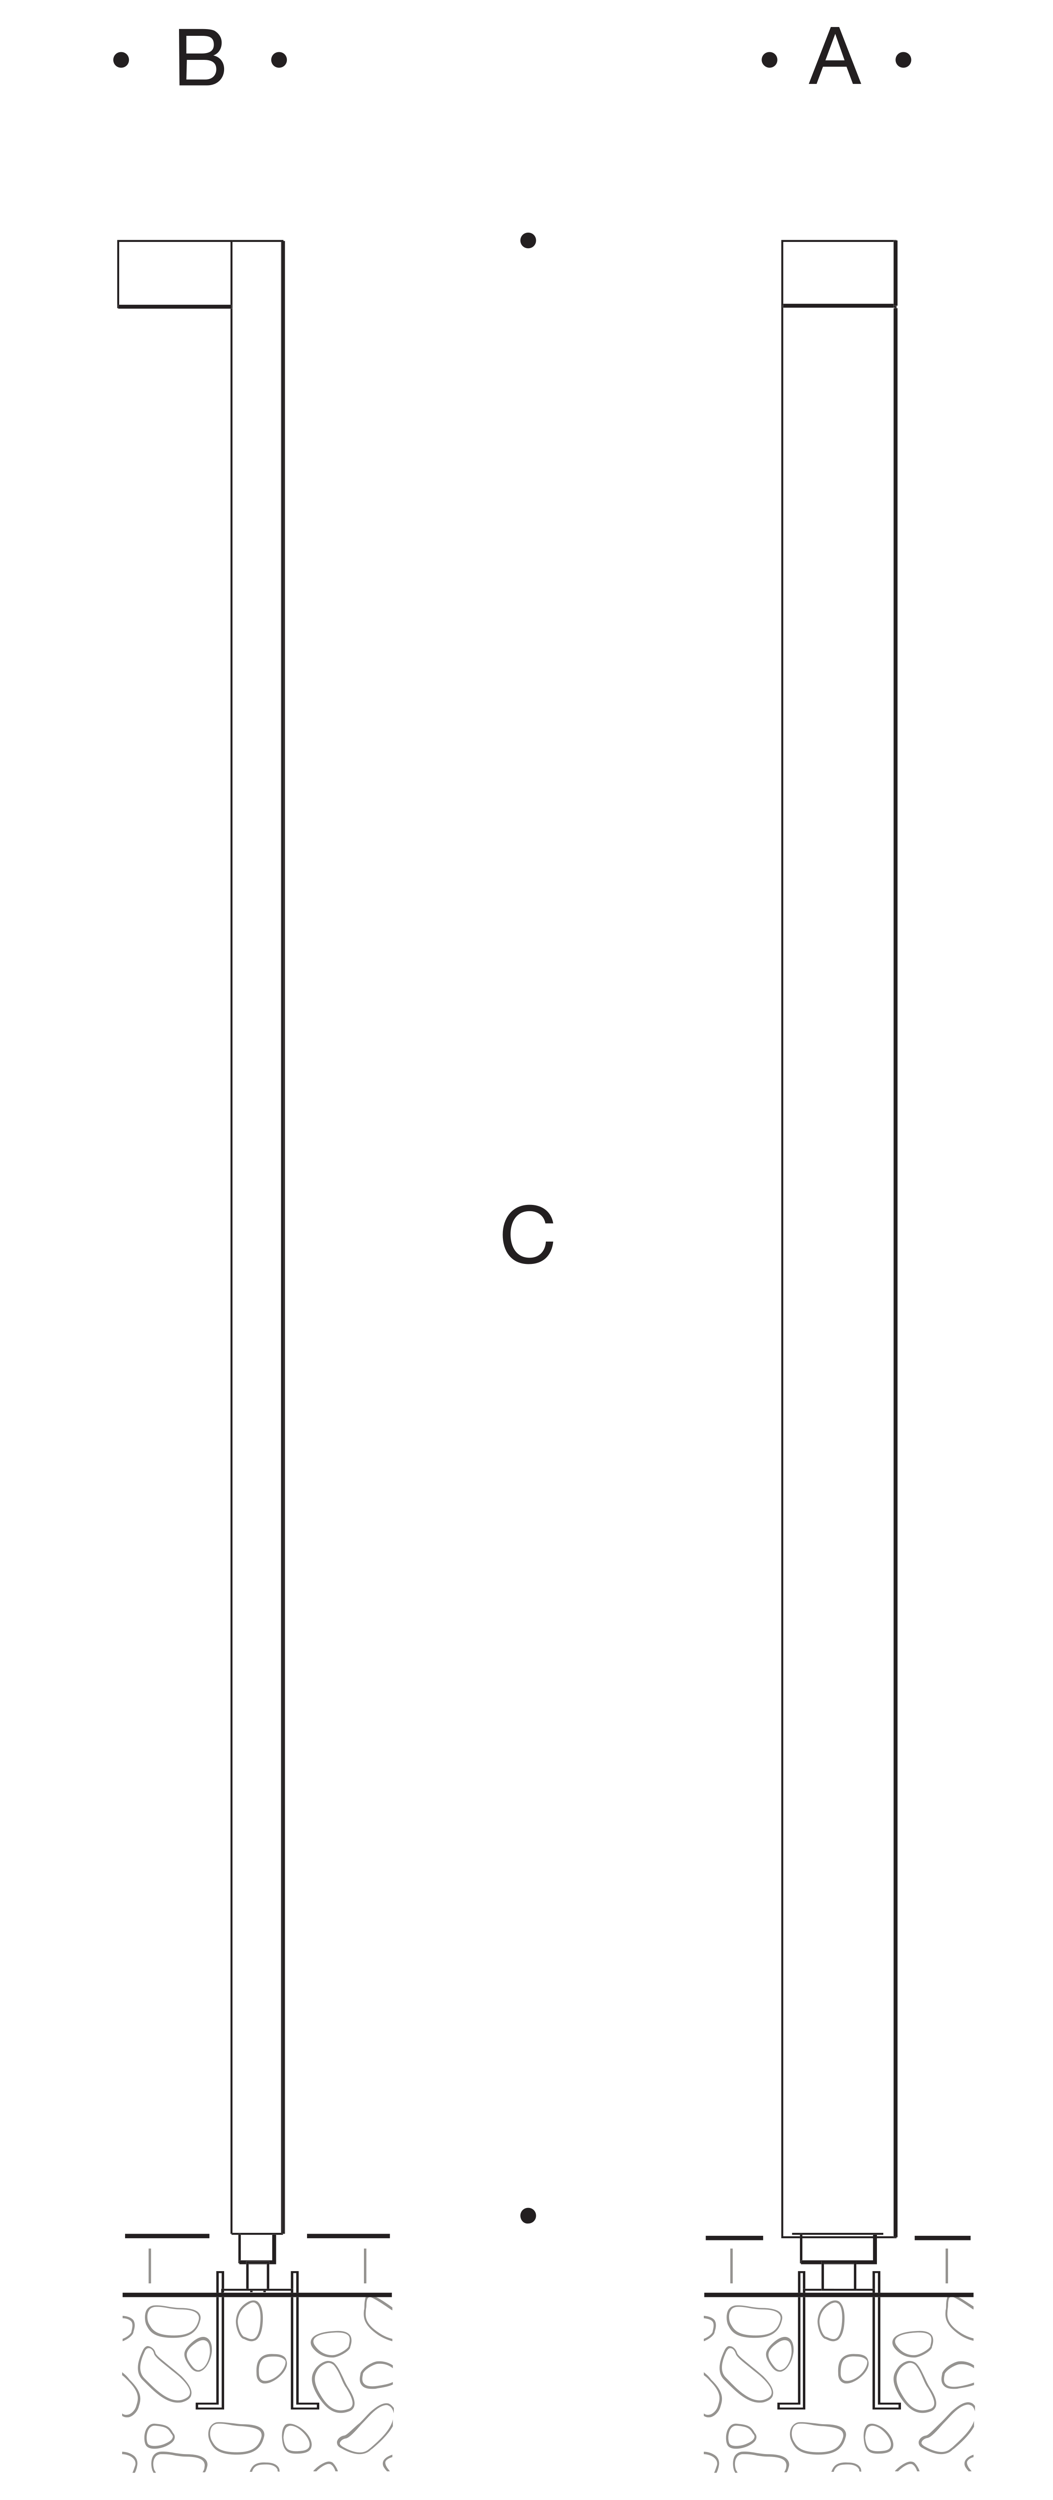 <?xml version="1.0" encoding="utf-8"?>
<!-- Generator: Adobe Illustrator 26.3.1, SVG Export Plug-In . SVG Version: 6.00 Build 0)  -->
<svg version="1.1" id="Layer_1" xmlns="http://www.w3.org/2000/svg" xmlns:xlink="http://www.w3.org/1999/xlink" x="0px" y="0px"
	 viewBox="0 0 214.7 509.4" style="enable-background:new 0 0 214.7 509.4;" xml:space="preserve">
<style type="text/css">
	.st0{fill:none;}
	.st1{fill:#231F20;}
	.st2{fill:#959390;}
</style>
<g>
	<g id="Hintergrund">
	</g>
	<g>
		<polygon class="st0" points="174.6,466.8 167.5,466.8 164.2,466.8 164.2,467.2 177.9,467.2 177.9,466.8 		"/>
		<polygon class="st0" points="163.7,463.2 163.2,463.2 163.2,467.2 163.7,467.2 163.7,466.4 		"/>
		<polygon class="st0" points="178.4,463.2 178.4,466.4 178.4,467.2 179,467.2 179,463.2 		"/>
		<rect x="163.6" y="456.1" class="st0" width="14.5" height="4.5"/>
		<polygon class="st0" points="159,490 159,490.6 163.7,490.6 163.7,468.1 163.2,468.1 163.2,490 		"/>
		<polygon class="st0" points="183.2,490.6 183.2,490 179,490 179,468.1 178.4,468.1 178.4,490.6 		"/>
		<path class="st0" d="M36.6,470.7c-0.6,0-1.3-0.1-2-0.2c-1.1-0.2-2.2-0.4-3.1-0.3c-0.5,0.1-0.8,0.3-1.1,0.7
			c-0.4,0.7-0.3,1.9-0.1,2.6c0.5,1.1,1.2,2.4,4.7,2.5c3.2,0.1,4.9-0.8,5.5-3.1c0.1-0.5,0.1-0.8-0.2-1.1
			C39.9,471.1,38.5,470.7,36.6,470.7z"/>
		<path class="st0" d="M38.1,479.6c-0.1,0.7,0.3,1.5,1.2,2.7c0.5,0.6,1,0.8,1.5,0.6c1-0.3,1.8-1.9,2-3.6c0-1.2-0.2-2-0.8-2.3
			c-0.6-0.3-1.4-0.1-2.3,0.6C38.6,478.3,38.1,479,38.1,479.6z"/>
		<rect x="168" y="461.4" class="st0" width="6.1" height="5"/>
		<rect x="163.6" y="455.4" class="st0" width="14.5" height="0.3"/>
		<polygon class="st0" points="182.2,62.3 182.2,62.3 182.2,49.3 159.7,49.3 159.7,61.9 182.2,61.9 		"/>
		<polygon class="st0" points="182.2,62.8 182.4,62.8 182.4,62.7 159.7,62.7 159.7,455.7 163.1,455.7 163.1,455.4 161.5,455.4 
			161.5,455 180.1,455 180.1,455.4 178.8,455.4 178.8,455.7 182.2,455.7 		"/>
		<path class="st0" d="M150.3,494.3c-0.1,0-0.1,0-0.2,0c-0.5,0-0.8,0.2-1.1,0.6c-0.6,0.9-0.6,2.3-0.3,3c0.4,0.8,2.5,0.6,3.7,0
			c0.8-0.4,1.3-0.8,1.4-1.2c0.1-0.2,0-0.5-0.3-0.8C152.9,494.9,152.5,494.5,150.3,494.3z"/>
		<path class="st0" d="M156.7,479.6c-0.1,0.7,0.3,1.5,1.2,2.7c0.5,0.6,1,0.8,1.5,0.6c1-0.3,1.8-1.9,2-3.6c0-1.2-0.2-2-0.8-2.3
			c-0.6-0.3-1.4-0.1-2.3,0.6C157.2,478.3,156.7,479,156.7,479.6z"/>
		<path class="st0" d="M148.1,479.2c-0.8,1.7-1.6,3.9-0.1,5.3c0.1,0.1,0.3,0.3,0.5,0.5c1.7,1.8,4.6,4.7,7.3,4
			c0.9-0.3,1.4-0.7,1.5-1.2c0.2-0.8-0.5-2-1.9-3.3c-0.7-0.6-1.5-1.3-2.4-2c-1.5-1.2-2.8-2.2-3-2.9c-0.2-0.6-0.7-1.1-1.1-1.1
			c0,0,0,0,0,0C148.5,478.5,148.3,478.9,148.1,479.2L148.1,479.2z"/>
		<path class="st0" d="M174.5,480.1c-1.2,0-2,0.2-2.5,0.6c-0.5,0.5-0.7,1.4-0.7,2.8c0,0.8,0.3,1.3,0.8,1.5c0.9,0.3,2.6-0.4,3.7-1.7
			c0.8-0.9,1.1-1.7,0.8-2.3C176.5,480.5,175.7,480.2,174.5,480.1z"/>
		<path class="st0" d="M29.4,484.5c0.1,0.1,0.3,0.3,0.5,0.5c1.7,1.8,4.6,4.7,7.3,3.9c0.9-0.3,1.4-0.7,1.5-1.2c0.2-0.8-0.5-2-1.9-3.3
			c-0.7-0.6-1.5-1.3-2.4-2c-1.5-1.2-2.8-2.2-3-2.9c-0.1-0.5-0.6-1-1-1.1c0,0,0,0-0.1,0c-0.4,0-0.6,0.4-0.8,0.7l0,0
			C28.7,480.9,28,483.1,29.4,484.5z"/>
		<path class="st0" d="M155.2,470.7c-0.6,0-1.3-0.1-2-0.2c-1.1-0.2-2.2-0.4-3.1-0.3c-0.5,0.1-0.8,0.3-1.1,0.7
			c-0.4,0.7-0.3,1.9-0.1,2.6c0.5,1.1,1.2,2.4,4.7,2.5c3.2,0.1,4.9-0.8,5.5-3.1c0.1-0.5,0.1-0.8-0.2-1.1
			C158.5,471.1,157.1,470.7,155.2,470.7z"/>
		<path class="st0" d="M186.6,479.9c0.9-0.1,2.7-1.1,3-1.8l0-0.1c0.2-0.5,0.5-1.4,0-2c-0.4-0.5-1.2-0.7-2.4-0.7c-0.1,0-0.2,0-0.2,0
			c-2.4,0.1-4,0.6-4.5,1.4c-0.2,0.4-0.1,0.8,0.2,1.3C184.1,479.9,185.9,480,186.6,479.9z"/>
		<path class="st0" d="M189.7,491c0.4-0.1,0.7-0.4,0.8-0.7c0.3-0.8-0.2-2.1-1.2-3.6c-0.3-0.5-0.6-1.2-1-1.9c-0.4-1-0.9-2-1.5-2.7
			c-0.3-0.3-0.7-0.5-1.1-0.5c0,0-0.1,0-0.1,0c-0.8,0.1-1.7,0.7-2.1,1.4c-0.6,0.9-1.3,2.1,0.6,5.3C185.7,490.9,187.4,491.8,189.7,491
			z"/>
		<polygon class="st0" points="170.3,6.9 168.3,12.3 172.2,12.3 		"/>
		<path class="st0" d="M176.6,496.8c0.1,1.2,0.4,2,0.9,2.4c0.6,0.4,1.4,0.5,3,0.3c0.8-0.1,1.2-0.4,1.3-0.9c0.2-1-0.7-2.6-2.1-3.6
			c-0.7-0.4-1.3-0.6-1.7-0.6c-0.2,0-0.4,0.1-0.6,0.2C176.7,494.8,176.5,495.6,176.6,496.8z"/>
		<path class="st0" d="M170.9,469.4c-0.2-0.1-0.4-0.2-0.6-0.2c-0.2,0-0.5,0.1-0.8,0.2c-1.9,1-2.3,2.6-2.4,3.4
			c-0.1,1.2,0.6,3,1.3,3.4l0.1,0c0.5,0.2,1.3,0.7,2,0.3c0.6-0.3,1-1.2,1.1-2.5C171.9,471.6,171.6,469.9,170.9,469.4z"/>
		<path class="st0" d="M162.9,494c-0.5,0.1-0.9,0.3-1.1,0.8c-0.4,0.8-0.3,1.8,0,2.5c0.5,1.1,1.2,2.4,4.7,2.5
			c3.2,0.1,4.9-0.8,5.5-3.1c0.1-0.4,0.1-0.8-0.2-1.1c-0.7-0.9-2.6-1-3.7-1c-0.6,0-1.3-0.1-2-0.2C164.9,494.1,163.8,493.9,162.9,494z
			"/>
		<polygon class="st0" points="64.6,490.6 64.6,490 60.4,490 60.4,468.1 59.8,468.1 59.8,490.6 		"/>
		<path class="st0" d="M43.6,9.1c0-1.6-1.1-1.8-2.5-1.8H38v3.6h3.1C42.8,10.9,43.6,10.3,43.6,9.1z"/>
		<path class="st0" d="M44.1,14.1c0-1.5-1.2-1.9-2.5-1.9h-3.5l-0.1,4h3.9C43.2,16.2,44.1,15.4,44.1,14.1z"/>
		<path class="st0" d="M68,479.9c0.9-0.1,2.7-1.1,3-1.8l0-0.1c0.2-0.5,0.5-1.4,0-2c-0.4-0.5-1.2-0.7-2.4-0.7c-0.1,0-0.2,0-0.2,0
			c-2.4,0.1-4,0.6-4.5,1.4c-0.2,0.4-0.1,0.8,0.2,1.3C65.5,479.9,67.3,479.9,68,479.9z"/>
		<polygon class="st0" points="40.4,490 40.4,490.6 45.2,490.6 45.2,468.1 44.6,468.1 44.6,490 		"/>
		<path class="st0" d="M52.3,469.4c-0.3-0.2-0.8-0.2-1.3,0c-1.9,1-2.3,2.6-2.4,3.4c-0.1,1.2,0.6,3,1.3,3.4l0.1,0
			c0.5,0.2,1.3,0.7,2,0.3c0.6-0.3,1-1.2,1.1-2.5C53.3,471.6,53,469.9,52.3,469.4z"/>
		<path class="st0" d="M58,496.8c0.1,1.2,0.4,2,0.9,2.4c0.6,0.5,1.4,0.5,3,0.3c0.8-0.1,1.2-0.4,1.4-1c0.2-1-0.7-2.6-2.2-3.5
			c-0.7-0.4-1.3-0.6-1.7-0.6c-0.2,0-0.4,0.1-0.6,0.2C58.1,494.8,57.9,495.6,58,496.8z"/>
		<path class="st0" d="M71.1,491c0.4-0.1,0.7-0.4,0.8-0.7c0.3-0.8-0.2-2.1-1.2-3.6c-0.3-0.5-0.6-1.2-1-1.9c-0.4-1-0.9-2-1.5-2.7
			c-0.3-0.3-0.6-0.5-1.1-0.5c0,0-0.1,0-0.1,0c-0.9,0.1-1.7,0.8-2.1,1.4c-0.6,0.9-1.3,2.1,0.6,5.3C67.1,490.9,68.8,491.8,71.1,491z"
			/>
		<path class="st0" d="M44.3,494c-0.5,0.1-0.9,0.3-1.1,0.8c-0.4,0.8-0.3,1.8,0,2.5c0.6,1.1,1.2,2.4,4.7,2.5c3.2,0.1,4.9-0.8,5.5-3.1
			c0.1-0.4,0.1-0.8-0.2-1.1c-0.7-0.9-2.6-1-3.7-1c-0.6,0-1.3-0.1-2-0.2C46.3,494.1,45.2,493.9,44.3,494z"/>
		<rect x="24.3" y="49.3" class="st0" width="22.7" height="12.8"/>
		<polygon class="st0" points="59.3,467.2 59.3,466.8 54.9,466.8 54.2,466.8 54.2,467.2 		"/>
		<polygon class="st0" points="60.4,463.2 59.8,463.2 59.8,466.4 59.8,467.2 60.4,467.2 		"/>
		<polygon class="st0" points="51,467.2 51,466.8 50.2,466.8 45.7,466.8 45.7,467.2 		"/>
		<path class="st0" d="M55.9,480.1c-0.1,0-0.2,0-0.3,0c-1,0-1.7,0.2-2.2,0.6c-0.5,0.5-0.7,1.4-0.7,2.8c0,0.8,0.3,1.3,0.8,1.5
			c0.9,0.3,2.6-0.4,3.7-1.7c0.8-0.9,1.1-1.7,0.8-2.3C57.9,480.5,57.1,480.2,55.9,480.1z"/>
		<polygon class="st0" points="44.6,463.2 44.6,467.2 45.1,467.2 45.1,466.4 45.2,466.4 45.2,463.2 		"/>
		<polygon class="st0" points="57.3,455 57.3,49.3 47.4,49.3 47.4,62.8 47.4,455 		"/>
		<polygon class="st0" points="54.2,466.4 54.4,466.4 54.4,461.4 50.7,461.4 50.7,466.4 51,466.4 		"/>
		<rect x="49.1" y="455.4" class="st0" width="6.5" height="5.2"/>
		<rect x="51.5" y="466.8" class="st0" width="2.2" height="0.3"/>
		<path class="st0" d="M31.7,494.3c-0.1,0-0.1,0-0.2,0c-0.5,0-0.8,0.2-1.1,0.6c-0.6,0.9-0.6,2.3-0.3,3c0.4,0.8,2.5,0.6,3.7,0
			c0.8-0.4,1.3-0.8,1.4-1.2c0.1-0.2,0-0.5-0.3-0.8C34.3,494.9,33.9,494.5,31.7,494.3z"/>
		<polygon class="st1" points="58.1,455.2 58.1,49.1 57.8,49.1 57.9,455.2 		"/>
		<polygon class="st1" points="57.5,455 57.4,49.3 57.3,49.3 57.3,455 		"/>
		<polygon class="st1" points="57.5,455 57.3,455 47.4,455 47.4,455.2 47.2,455.2 47.2,455.4 48.6,455.4 48.6,455.2 49.1,455.2 
			49.1,455.4 55.5,455.4 55.5,455.3 56.3,455.3 56.3,455.4 57.7,455.4 57.7,455.2 57.5,455.2 		"/>
		<rect x="25.5" y="455.2" class="st1" width="17.2" height="0.9"/>
		<rect x="62.6" y="455.2" class="st1" width="16.9" height="0.9"/>
		<rect x="143.9" y="455.6" class="st1" width="11.7" height="0.9"/>
		<rect x="186.5" y="455.6" class="st1" width="11.4" height="0.9"/>
		<polygon class="st1" points="180.1,455 161.5,455 161.5,455.4 163.1,455.4 163.1,455.2 163.6,455.2 163.6,455.4 178,455.4 
			178,455.3 178.8,455.3 178.8,455.4 180.1,455.4 		"/>
		<polygon class="st1" points="57.3,49.3 57.4,49.3 57.5,455 57.5,455.2 57.7,455.2 57.9,455.2 57.8,49.1 57.8,48.9 47.4,48.9 
			47.4,49.3 		"/>
		<polygon class="st1" points="47.4,455 47.4,62.8 47.2,62.8 47.2,62.9 47,62.9 47,455.2 47.2,455.2 47.4,455.2 		"/>
		<polygon class="st1" points="182.6,62.7 182.4,62.7 182.4,62.8 182.8,62.8 182.8,62.3 182.6,62.3 		"/>
		<rect x="163.6" y="455.7" class="st1" width="14.5" height="0.4"/>
		<polygon class="st1" points="182.2,455.7 178.8,455.7 178.8,456.1 182.8,456.1 182.8,455.9 182.2,455.9 		"/>
		<polygon class="st1" points="159.7,455.7 159.7,62.7 159.5,62.7 159.5,62.3 159.7,62.3 159.7,61.9 159.7,61.9 159.7,49.3 
			182.2,49.3 182.2,49 182.8,49 182.8,48.9 159.3,48.9 159.3,456.1 163.1,456.1 163.1,455.7 		"/>
		<polygon class="st1" points="182.6,62.7 182.6,62.3 182.2,62.3 182.2,62.3 182.2,62.3 182.2,62.7 159.7,62.7 159.7,62.3 
			159.5,62.3 159.5,62.7 159.7,62.7 182.4,62.7 		"/>
		<polygon class="st1" points="182.2,49.3 182.2,62.3 182.2,62.3 182.6,62.3 182.8,62.3 183,62.3 183,49 182.8,49 182.2,49 		"/>
		<polygon class="st1" points="182.2,62.8 182.2,455.7 182.2,455.9 182.8,455.9 183,455.9 183,62.8 182.8,62.8 182.4,62.8 		"/>
		<polygon class="st1" points="182.2,62.7 182.2,62.3 182.2,61.9 159.7,61.9 159.7,61.9 159.7,62.3 159.7,62.7 		"/>
		<polygon class="st1" points="23.9,62.8 24.1,62.8 24.1,62.1 24.3,62.1 24.3,49.3 47,49.3 47,62.1 47.2,62.1 47.2,62.8 47.4,62.8 
			47.4,49.3 47.4,48.9 47,48.9 23.9,48.9 		"/>
		<polygon class="st1" points="47.2,62.8 47.2,62.1 47,62.1 24.3,62.1 24.1,62.1 24.1,62.8 24.1,62.9 47,62.9 47.2,62.9 		"/>
		<path class="st1" d="M108,246.8c1.6,0,2.9,0.9,3.2,2.5h1.6c-0.4-2.5-2.4-3.8-4.8-3.8c-3.6,0-5.5,2.8-5.5,6.1s1.7,6,5.3,6
			c2.9,0,4.7-1.7,5-4.6h-1.5c-0.1,1.9-1.3,3.3-3.3,3.3c-2.7,0-3.9-2.2-3.9-4.8C104.1,249.1,105.2,246.8,108,246.8z"/>
		<path class="st1" d="M107.7,50.6c0.9,0,1.6-0.7,1.6-1.6c0-0.9-0.7-1.6-1.6-1.6c-0.9,0-1.6,0.7-1.6,1.6
			C106.1,49.9,106.8,50.6,107.7,50.6z"/>
		<path class="st1" d="M107.7,449.9c-0.9,0-1.6,0.7-1.6,1.6c0,0.9,0.7,1.7,1.6,1.6c0.9,0,1.6-0.7,1.6-1.6
			C109.3,450.6,108.6,449.9,107.7,449.9z"/>
		<path class="st1" d="M167.8,13.6h4.8l1.3,3.5h1.7l-4.5-11.6h-1.7l-4.5,11.6h1.6L167.8,13.6z M170.3,6.9l1.9,5.4h-3.9L170.3,6.9z"
			/>
		<path class="st1" d="M42.2,17.4c2.3,0,3.5-1.6,3.5-3.3c0-1.4-0.8-2.5-2.2-2.8c1.1-0.4,1.7-1.4,1.7-2.6c0-1.1-0.6-1.9-1.4-2.4
			c-0.7-0.4-2.1-0.4-3.1-0.4h-4.2l0.1,11.5H42.2z M38,7.3h3.1c1.4,0,2.5,0.2,2.5,1.8c0,1.2-0.8,1.8-2.5,1.8H38V7.3z M38.1,12.2h3.5
			c1.3,0,2.5,0.4,2.5,1.9c0,1.3-0.9,2.1-2.2,2.1H38L38.1,12.2z"/>
		<path class="st1" d="M24.7,13.8c0.9,0,1.6-0.7,1.6-1.6c0-0.9-0.7-1.6-1.6-1.6c-0.9,0-1.6,0.7-1.6,1.6
			C23.1,13.1,23.8,13.8,24.7,13.8z"/>
		<path class="st1" d="M56.9,13.8c0.9,0,1.6-0.7,1.6-1.6c0-0.9-0.7-1.6-1.6-1.6c-0.9,0-1.6,0.7-1.6,1.6C55.3,13.1,56,13.8,56.9,13.8
			z"/>
		<path class="st1" d="M156.9,13.8c0.9,0,1.6-0.7,1.6-1.6c0-0.9-0.7-1.6-1.6-1.6c-0.9,0-1.6,0.7-1.6,1.6
			C155.3,13.1,156.1,13.8,156.9,13.8z"/>
		<path class="st1" d="M184.2,13.8c0.9,0,1.6-0.7,1.6-1.6c0-0.9-0.7-1.6-1.6-1.6s-1.6,0.7-1.6,1.6C182.6,13.1,183.3,13.8,184.2,13.8
			z"/>
		<rect x="148.9" y="458.2" class="st2" width="0.5" height="7.1"/>
		<rect x="192.8" y="458.2" class="st2" width="0.5" height="7.1"/>
		<polygon class="st1" points="163.6,460.6 163.6,456.1 163.6,455.7 163.6,455.4 163.6,455.2 163.1,455.2 163.1,455.4 163.1,455.7 
			163.1,456.1 163.1,461.2 163.3,461.2 163.3,460.6 		"/>
		<rect x="168" y="461.2" class="st1" width="6.1" height="0.2"/>
		<polygon class="st1" points="167.5,460.8 174.6,460.8 174.6,461.4 178.8,461.4 178.8,456.1 178.8,455.7 178.8,455.4 178.8,455.3 
			178,455.3 178,455.4 178,455.7 178,456.1 178,460.6 163.6,460.6 163.3,460.6 163.3,461.2 163.3,461.4 167.5,461.4 		"/>
		<polygon class="st1" points="163.7,490.6 159,490.6 159,490 163.2,490 163.2,468.1 162.7,468.1 162.7,489.6 158.5,489.6 
			158.5,491 164.2,491 164.2,468.1 163.7,468.1 		"/>
		<polygon class="st1" points="163.2,463.2 163.7,463.2 163.7,466.4 164.2,466.4 164.2,462.8 162.7,462.8 162.7,467.2 163.2,467.2 
					"/>
		<polygon class="st1" points="179,490 183.2,490 183.2,490.6 178.4,490.6 178.4,468.1 177.9,468.1 177.9,491 183.7,491 
			183.7,489.6 179.5,489.6 179.5,468.1 179,468.1 		"/>
		<polygon class="st1" points="178.4,463.2 179,463.2 179,467.2 179.5,467.2 179.5,462.8 177.9,462.8 177.9,466.4 178.4,466.4 		"/>
		<polygon class="st1" points="177.9,466.8 177.9,467.2 178.4,467.2 178.4,466.4 177.9,466.4 174.6,466.4 174.6,466.8 		"/>
		<polygon class="st1" points="163.7,467.2 164.2,467.2 164.2,466.8 167.5,466.8 167.5,466.4 164.2,466.4 163.7,466.4 		"/>
		<path class="st1" d="M174.6,466.8v-0.5v-5v-0.6h-7.1v0.6v5v0.5H174.6z M168,461.2h6.1v0.2v5H168v-5V461.2z"/>
		<path class="st2" d="M188.8,496.3c-0.8,0.1-1.4,0.7-1.5,1.3c0,0.3,0,0.9,0.9,1.3c0.7,0.4,2.2,1.2,3.7,1.2c0.7,0,1.5-0.2,2.1-0.7
			c0.1-0.1,0.3-0.3,0.5-0.4c1.3-1.1,3.1-2.7,4.1-4.5v-1.2c-0.6,2-2.9,4-4.3,5.3c-0.2,0.2-0.4,0.3-0.5,0.4c-1.5,1.3-3.7,0.4-5.3-0.5
			c-0.3-0.2-0.7-0.5-0.6-0.8c0.1-0.4,0.6-0.8,1.2-0.9c0.7-0.1,1.9-1.4,3.2-2.9c0.7-0.7,1.4-1.5,2-2.1c1.2-1.2,2.3-1.8,3.1-1.8
			c0.1,0,0.2,0,0.4,0.1c0.5,0.1,0.8,0.6,1,1.3v-1.1c-0.2-0.3-0.5-0.6-0.9-0.7c-1.2-0.4-2.8,0.8-3.9,1.8c-0.6,0.6-1.3,1.4-2,2.1
			C190.6,494.8,189.4,496.2,188.8,496.3z"/>
		<path class="st2" d="M195.4,481.2c-1.1,0.2-2.9,1.3-3.3,2.4l0,0.1c-0.1,0.6-0.4,1.6,0.3,2.4c0.4,0.5,1.1,0.7,2.1,0.7
			c0.3,0,0.7,0,1-0.1c1.3-0.2,2.3-0.4,3.1-0.7v-0.5c-0.8,0.3-1.8,0.6-3.1,0.8c-1.4,0.2-2.3,0-2.7-0.5c-0.5-0.5-0.3-1.4-0.2-1.9
			l0-0.1c0.3-0.8,1.9-1.8,2.9-2c0.9-0.1,2,0,3.1,0.8v-0.6C197.4,481.2,196.3,481.1,195.4,481.2z"/>
		<path class="st2" d="M192.9,469.9c0,0.3,0,0.6-0.1,0.9c-0.1,1.3-0.2,2.9,2.9,5c0.9,0.6,1.9,1,2.8,1.2v-0.5
			c-0.9-0.2-1.8-0.6-2.6-1.1c-2.9-1.9-2.8-3.3-2.7-4.6c0-0.3,0.1-0.6,0.1-1c0-0.7,0.1-1.5,0.4-1.7c0.1,0,0.1-0.1,0.2-0.1
			c0.1,0,0.3,0,0.5,0.1c1.1,0.5,2.7,1.6,4,2.5c0,0,0,0,0.1,0v-0.6c-1.1-0.7-2.4-1.6-3.4-2.1h-1.9C193,468.5,192.9,469.2,192.9,469.9
			z"/>
		<path class="st2" d="M186.2,480.4c0.2,0,0.3,0,0.4,0c1-0.1,3-1.1,3.4-2l0-0.1c0.2-0.6,0.5-1.6,0-2.4c-0.5-0.7-1.5-1-3-0.9
			c-2.6,0.1-4.4,0.7-4.9,1.7c-0.2,0.4-0.3,1,0.3,1.8C183.7,480.1,185.3,480.4,186.2,480.4z M182.6,476.7c0.4-0.8,2-1.3,4.5-1.4
			c0.1,0,0.2,0,0.2,0c1.2,0,2,0.2,2.4,0.7c0.4,0.6,0.1,1.5,0,2l0,0.1c-0.3,0.7-2.1,1.7-3,1.8c-0.7,0.1-2.5,0-3.8-1.8
			C182.5,477.6,182.4,477.1,182.6,476.7z"/>
		<path class="st2" d="M150.3,493.9c-0.7-0.1-1.3,0.2-1.7,0.8c-0.7,1-0.7,2.7-0.3,3.5c0.3,0.6,1,0.8,1.8,0.8c0.9,0,1.9-0.3,2.5-0.6
			h0c1-0.5,1.5-1,1.6-1.5c0.1-0.4,0-0.8-0.3-1.1C153.2,494.5,152.6,494.1,150.3,493.9z M153.8,496.7c-0.1,0.4-0.5,0.8-1.4,1.2
			c-1.2,0.6-3.3,0.8-3.7,0c-0.3-0.7-0.3-2.1,0.3-3c0.3-0.4,0.7-0.6,1.1-0.6c0.1,0,0.1,0,0.2,0c2.2,0.2,2.6,0.6,3.2,1.6
			C153.8,496.2,153.9,496.5,153.8,496.7z"/>
		<path class="st2" d="M176.1,496.8c0.1,1.4,0.4,2.2,1,2.7c0.5,0.4,1.1,0.5,1.9,0.5c0.4,0,0.9,0,1.4-0.1c1.2-0.2,1.6-0.8,1.7-1.3
			c0.3-1.3-0.9-3.1-2.3-4c-1.5-0.9-2.4-0.8-2.9-0.5C176.5,494.4,176,495.1,176.1,496.8z M177.2,494.5c0.2-0.1,0.4-0.2,0.6-0.2
			c0.5,0,1.1,0.2,1.7,0.6c1.4,1,2.4,2.6,2.1,3.6c-0.1,0.5-0.6,0.8-1.3,0.9c-1.5,0.2-2.4,0.1-3-0.3c-0.5-0.4-0.8-1.2-0.9-2.4
			C176.5,495.6,176.7,494.8,177.2,494.5z"/>
		<path class="st2" d="M147.7,479c-0.5,1.1-1.9,4-0.1,5.9c0.1,0.1,0.3,0.3,0.5,0.5c1.6,1.6,4.1,4.2,6.7,4.2c0.3,0,0.7,0,1-0.1
			c1-0.3,1.7-0.8,1.8-1.5c0.3-1.2-0.9-2.7-2-3.8c-0.7-0.6-1.5-1.3-2.4-2c-1.3-1.1-2.7-2.1-2.9-2.7c-0.2-0.7-0.8-1.4-1.5-1.4
			C148.7,478,148.1,478.1,147.7,479z M148.9,478.5C148.9,478.5,148.9,478.5,148.9,478.5c0.5,0,0.9,0.5,1.1,1.1
			c0.2,0.7,1.5,1.7,3,2.9c0.8,0.7,1.7,1.3,2.4,2c1.4,1.3,2.1,2.5,1.9,3.3c-0.1,0.5-0.6,0.9-1.5,1.2c-2.7,0.8-5.6-2.2-7.3-4
			c-0.2-0.2-0.3-0.3-0.5-0.5c-1.4-1.4-0.7-3.6,0.1-5.3l0,0C148.3,478.9,148.5,478.5,148.9,478.5z"/>
		<path class="st2" d="M171.1,469c-0.3-0.2-0.9-0.4-1.8,0c-2.1,1.1-2.5,2.8-2.6,3.8c-0.1,1.3,0.6,3.4,1.5,3.8l0.1,0
			c0.4,0.2,1,0.5,1.6,0.5c0.3,0,0.5-0.1,0.8-0.2c0.7-0.4,1.2-1.4,1.4-2.9C172.4,471.4,172,469.7,171.1,469z M171.6,474
			c-0.2,1.4-0.6,2.2-1.1,2.5c-0.7,0.4-1.5-0.1-2-0.3l-0.1,0c-0.7-0.3-1.4-2.2-1.3-3.4c0.1-0.9,0.5-2.4,2.4-3.4
			c0.3-0.1,0.5-0.2,0.8-0.2c0.2,0,0.4,0.1,0.6,0.2C171.6,469.9,171.9,471.6,171.6,474z"/>
		<path class="st2" d="M174.5,479.7c-1.3-0.1-2.2,0.2-2.8,0.8c-0.6,0.6-0.9,1.6-0.8,3.2c0,1.2,0.6,1.7,1.1,1.9
			c0.2,0.1,0.4,0.1,0.6,0.1c1.1,0,2.5-0.8,3.5-1.9c0.9-1,1.2-2,0.9-2.8C176.9,480.4,176.3,479.7,174.5,479.7z M175.9,483.4
			c-1.1,1.3-2.7,2-3.7,1.7c-0.5-0.2-0.8-0.7-0.8-1.5c0-1.4,0.2-2.3,0.7-2.8c0.5-0.5,1.3-0.7,2.5-0.6c1.2,0,1.9,0.4,2.2,0.9
			C176.9,481.7,176.6,482.5,175.9,483.4z"/>
		<path class="st2" d="M156.2,479.5c-0.1,0.8,0.3,1.7,1.3,3l0,0c0.6,0.7,1.1,0.8,1.5,0.8c0.2,0,0.3,0,0.5-0.1c1.1-0.4,2.1-2.1,2.3-4
			c0.1-1.4-0.3-2.4-1-2.8c-0.5-0.3-1.4-0.4-2.8,0.7C156.9,478,156.3,478.8,156.2,479.5z M160.6,477c0.6,0.3,0.8,1.1,0.8,2.3
			c-0.1,1.7-1,3.3-2,3.6c-0.5,0.2-1,0-1.5-0.6c-1-1.2-1.3-2-1.2-2.7c0.1-0.6,0.6-1.3,1.6-2C159.2,476.9,160,476.7,160.6,477z"/>
		<path class="st2" d="M155.2,470.3c-0.6,0-1.2-0.1-2-0.2c-1-0.2-2.2-0.4-3.3-0.3c-0.6,0.1-1.1,0.4-1.4,0.9c-0.5,0.9-0.4,2.2-0.1,3
			c0.6,1.2,1.3,2.6,5.1,2.7c0.1,0,0.3,0,0.4,0c3.2,0,4.9-1.1,5.5-3.5c0.2-0.6,0.1-1.1-0.2-1.5C158.7,470.7,157.3,470.3,155.2,470.3z
			 M159.1,472.8c-0.6,2.3-2.2,3.2-5.5,3.1c-3.5-0.1-4.1-1.4-4.7-2.5c-0.3-0.7-0.4-1.9,0.1-2.6c0.2-0.4,0.6-0.6,1.1-0.7
			c1-0.1,2.1,0.1,3.1,0.3c0.7,0.1,1.4,0.2,2,0.2c1.9,0,3.2,0.3,3.7,1C159.2,472,159.2,472.4,159.1,472.8z"/>
		<path class="st2" d="M162.8,493.6L162.8,493.6c-0.6,0.1-1.1,0.5-1.4,1c-0.5,0.9-0.4,2.1,0,2.9c0.6,1.2,1.3,2.6,5.1,2.7
			c0.1,0,0.3,0,0.4,0c3.2,0,4.9-1.1,5.5-3.5c0.2-0.6,0.1-1.1-0.2-1.5c-0.7-1-2.6-1.2-4.1-1.2c-0.6,0-1.2-0.1-2-0.2
			C165,493.7,163.8,493.5,162.8,493.6z M171.7,495.5c0.2,0.3,0.3,0.7,0.2,1.1c-0.6,2.3-2.2,3.2-5.5,3.1c-3.5-0.1-4.1-1.4-4.7-2.5
			c-0.3-0.7-0.4-1.7,0-2.5c0.2-0.4,0.6-0.7,1.1-0.8c1-0.1,2.1,0.1,3.1,0.3c0.7,0.1,1.4,0.2,2,0.2
			C169.1,494.5,171.1,494.7,171.7,495.5z"/>
		<path class="st2" d="M159.9,503.8l0.5,0c0.2-0.3,0.3-0.6,0.4-1c0.2-0.6,0.1-1.1-0.2-1.5c-0.7-1-2.6-1.2-4.1-1.2
			c-0.6,0-1.2-0.1-2-0.2c-1-0.2-2.2-0.4-3.3-0.3c-0.6,0.1-1.1,0.4-1.4,0.9c-0.5,0.9-0.4,2.2-0.1,3c0.1,0.1,0.1,0.2,0.2,0.4l0.5,0
			c-0.1-0.2-0.2-0.4-0.3-0.5c-0.3-0.7-0.4-1.9,0.1-2.6c0.2-0.4,0.6-0.6,1.1-0.7c0.2,0,0.4,0,0.6,0c0.8,0,1.7,0.1,2.5,0.3
			c0.7,0.1,1.4,0.2,2,0.2c1.1,0,3.1,0.1,3.7,1c0.2,0.3,0.3,0.7,0.2,1.1C160.3,503.1,160.1,503.4,159.9,503.8z"/>
		<path class="st2" d="M188.1,491.7c0.5,0,1.1-0.1,1.6-0.3c0.6-0.2,0.9-0.5,1.1-1c0.4-1.2-0.5-2.8-1.3-4c-0.3-0.5-0.6-1.1-0.9-1.8
			c-0.5-1-0.9-2-1.6-2.8l0,0c-0.4-0.5-1-0.7-1.7-0.7c-1,0.1-2,0.9-2.4,1.6c-0.8,1.2-1.3,2.6,0.6,5.7
			C185,490.7,186.4,491.7,188.1,491.7z M183.4,482.9c0.4-0.6,1.2-1.3,2.1-1.4c0.1,0,0.1,0,0.1,0c0.4,0,0.8,0.2,1.1,0.5
			c0.6,0.7,1.1,1.7,1.5,2.7c0.3,0.7,0.6,1.4,1,1.9c1,1.6,1.5,2.9,1.2,3.6c-0.1,0.3-0.4,0.6-0.8,0.7c-2.3,0.8-4-0.1-5.6-2.8
			C182.1,485,182.9,483.8,183.4,482.9z"/>
		<path class="st2" d="M143.5,483.4v0.6c0.4,0.3,0.8,0.6,1.2,1.1c2.5,2.5,2.1,3.8,1.7,5.1c-0.2,0.8-0.8,1.5-1.5,1.8
			c-0.4,0.1-0.9,0.2-1.4-0.2c0,0,0,0,0,0v0.5c0.3,0.2,0.6,0.3,0.9,0.3c0.2,0,0.5,0,0.7-0.1c0.8-0.3,1.6-1.2,1.8-2.1
			c0.4-1.3,0.9-2.8-1.9-5.5C144.5,484.2,144,483.8,143.5,483.4z"/>
		<path class="st2" d="M143.5,471.9v0.5c0.9,0.1,1.5,0.3,1.8,0.7c0.4,0.6,0.1,1.5,0,2l0,0.1c-0.2,0.5-1,1.1-1.8,1.4v0.5
			c1-0.4,2-1.1,2.2-1.8l0-0.1c0.2-0.6,0.5-1.6,0-2.4C145.3,472.3,144.6,472,143.5,471.9z"/>
		<path class="st2" d="M145.6,503.9l0.5,0c0.2-0.4,0.4-0.9,0.5-1.6c0.1-0.7-0.1-1.3-0.6-1.8c-0.7-0.6-1.7-0.9-2.5-0.9v0.5
			c0.7,0,1.7,0.3,2.2,0.8c0.4,0.4,0.6,0.8,0.5,1.4C146,502.9,145.8,503.5,145.6,503.9z"/>
		<path class="st2" d="M197.5,502.8c-0.3-0.5-0.4-0.9-0.3-1.2c0.2-0.4,0.6-0.7,1.3-0.9v-0.5c-0.9,0.3-1.4,0.7-1.7,1.2
			c-0.2,0.4-0.3,1,0.3,1.7c0.1,0.2,0.3,0.3,0.4,0.5l0.6,0C197.9,503.3,197.7,503.1,197.5,502.8z"/>
		<path class="st2" d="M175.6,503.7c0-0.2,0-0.5-0.1-0.7c-0.2-0.5-0.9-1.2-2.6-1.2c-1.3-0.1-2.2,0.2-2.7,0.7
			c-0.3,0.3-0.5,0.7-0.7,1.2l0.5,0c0.1-0.4,0.3-0.7,0.5-0.9c0.5-0.5,1.2-0.6,2.4-0.6c1.2,0,1.9,0.4,2.2,0.9c0.1,0.1,0.1,0.3,0.1,0.5
			L175.6,503.7z"/>
		<path class="st2" d="M186.5,501.9c-0.2-0.2-0.5-0.3-0.9-0.3c-1.1,0.1-2.5,1.2-3.1,1.9l0,0c0,0,0,0,0,0.1l0.6,0
			c0.7-0.7,1.8-1.5,2.5-1.5c0.2,0,0.4,0,0.6,0.2c0.3,0.2,0.6,0.7,0.8,1.3l0.5,0C187.3,502.9,186.8,502.2,186.5,501.9z"/>
		<polygon class="st1" points="143.6,468.1 162.7,468.1 163.2,468.1 163.7,468.1 164.2,468.1 177.9,468.1 178.4,468.1 179,468.1 
			179.5,468.1 193.2,468.1 195.2,468.1 198.5,468.1 198.5,467.2 179.5,467.2 179,467.2 178.4,467.2 177.9,467.2 164.2,467.2 
			163.7,467.2 163.2,467.2 162.7,467.2 143.6,467.2 		"/>
		<polygon class="st1" points="49.1,460.6 49.1,455.4 49.1,455.2 48.6,455.2 48.6,455.4 48.6,461.2 48.8,461.2 48.8,460.6 		"/>
		<rect x="50.7" y="461.2" class="st1" width="3.7" height="0.2"/>
		<polygon class="st1" points="55.5,455.3 55.5,455.4 55.5,460.6 49.1,460.6 48.8,460.6 48.8,461.2 48.8,461.4 50.2,461.4 
			50.2,460.8 54.9,460.8 54.9,461.4 56.3,461.4 56.3,455.4 56.3,455.3 		"/>
		<rect x="51" y="466.8" class="st1" width="0.5" height="0.3"/>
		<rect x="53.7" y="466.8" class="st1" width="0.5" height="0.3"/>
		<polygon class="st1" points="54.9,460.8 50.2,460.8 50.2,461.4 50.2,466.4 50.7,466.4 50.7,461.4 50.7,461.2 54.4,461.2 
			54.4,461.4 54.4,466.4 54.9,466.4 54.9,461.4 		"/>
		<rect x="30.3" y="458.2" class="st2" width="0.5" height="7.1"/>
		<rect x="74.2" y="458.2" class="st2" width="0.5" height="7.1"/>
		<rect x="45.6" y="466.8" class="st1" width="0.1" height="0.3"/>
		<polygon class="st1" points="45.2,490.6 40.4,490.6 40.4,490 44.6,490 44.6,468.1 44.1,468.1 44.1,489.6 39.9,489.6 39.9,491 
			45.7,491 45.7,468.1 45.2,468.1 		"/>
		<polygon class="st1" points="44.6,463.2 45.2,463.2 45.2,466.4 45.7,466.4 45.7,462.8 44.1,462.8 44.1,467.2 44.6,467.2 		"/>
		<polygon class="st1" points="59.8,463.2 60.4,463.2 60.4,467.2 60.9,467.2 60.9,462.8 59.3,462.8 59.3,466.4 59.8,466.4 		"/>
		<polygon class="st1" points="60.4,490 64.6,490 64.6,490.6 59.8,490.6 59.8,468.1 59.3,468.1 59.3,491 65.1,491 65.1,489.6 
			60.9,489.6 60.9,468.1 60.4,468.1 		"/>
		<polygon class="st1" points="54.2,466.4 51,466.4 50.7,466.4 50.2,466.4 45.7,466.4 45.2,466.4 45.1,466.4 45.1,467.2 45.6,467.2 
			45.6,466.8 45.7,466.8 50.2,466.8 51,466.8 51.5,466.8 53.7,466.8 54.2,466.8 54.9,466.8 59.3,466.8 59.3,467.2 59.8,467.2 
			59.8,466.4 59.3,466.4 54.9,466.4 54.4,466.4 		"/>
		<path class="st2" d="M70.2,496.3c-0.8,0.1-1.4,0.7-1.5,1.3c0,0.3,0,0.9,0.9,1.3c0.7,0.4,2.2,1.2,3.7,1.2c0.7,0,1.5-0.2,2.1-0.7
			c0.1-0.1,0.3-0.3,0.5-0.4c1.3-1.1,3.2-2.8,4.2-4.6v-1.4c-0.4,2.2-2.9,4.4-4.4,5.7c-0.2,0.2-0.4,0.3-0.5,0.4
			c-1.5,1.3-3.7,0.4-5.3-0.5c-0.3-0.2-0.7-0.5-0.6-0.8c0.1-0.4,0.6-0.8,1.2-0.9c0.7-0.1,1.9-1.4,3.2-2.9c0.7-0.7,1.4-1.5,2-2.1
			c1.2-1.2,2.3-1.8,3.1-1.8c0.1,0,0.2,0,0.4,0.1c0.5,0.2,0.9,0.7,1.1,1.6c0,0.1,0,0.1,0,0.2v-1.3c-0.3-0.4-0.6-0.7-1-0.9
			c-1.2-0.4-2.8,0.8-3.9,1.8c-0.6,0.6-1.3,1.4-2,2.1C72,494.8,70.8,496.2,70.2,496.3z"/>
		<path class="st2" d="M76.8,481.2c-1.1,0.2-2.9,1.3-3.3,2.4l0,0.1c-0.1,0.6-0.4,1.6,0.3,2.4c0.4,0.5,1.1,0.7,2.1,0.7
			c0.3,0,0.7,0,1-0.1c1.3-0.2,2.4-0.4,3.2-0.8v-0.5c-0.8,0.4-1.9,0.6-3.2,0.8c-1.4,0.2-2.3,0-2.7-0.5c-0.5-0.5-0.3-1.4-0.2-1.9
			l0-0.1c0.3-0.8,1.9-1.8,2.9-2c0.9-0.1,2.1,0,3.2,0.9v-0.6C78.9,481.2,77.7,481.1,76.8,481.2z"/>
		<path class="st2" d="M74.3,469.9c0,0.3,0,0.6-0.1,0.9c-0.1,1.3-0.2,2.9,2.9,5c0.9,0.6,1.9,1,2.9,1.3v-0.5
			c-0.9-0.2-1.8-0.6-2.7-1.2c-2.9-1.9-2.8-3.3-2.7-4.6c0-0.3,0.1-0.6,0.1-0.9c0-0.7,0.1-1.5,0.4-1.7c0.1,0,0.1-0.1,0.2-0.1
			c0.1,0,0.3,0,0.5,0.1c1.1,0.5,2.7,1.6,4,2.5c0.1,0,0.1,0.1,0.2,0.1v-0.6c-1.1-0.8-2.4-1.7-3.5-2.2h-1.9
			C74.4,468.5,74.3,469.2,74.3,469.9z"/>
		<path class="st2" d="M67.6,480.4c0.2,0,0.3,0,0.4,0c1-0.1,3-1.1,3.4-2l0-0.1c0.2-0.6,0.5-1.6,0-2.4c-0.5-0.7-1.5-1-3-0.9
			c-2.6,0.1-4.4,0.7-4.9,1.7c-0.2,0.4-0.3,1,0.3,1.8C65.1,480.1,66.7,480.4,67.6,480.4z M64,476.7c0.4-0.8,2-1.3,4.5-1.4
			c0.1,0,0.2,0,0.2,0c1.2,0,2,0.2,2.4,0.7c0.4,0.6,0.1,1.5,0,2l0,0.1c-0.3,0.7-2.1,1.7-3,1.8c-0.7,0.1-2.5,0-3.8-1.8
			C63.9,477.6,63.8,477.1,64,476.7z"/>
		<path class="st2" d="M31.7,493.9c-0.7-0.1-1.3,0.2-1.7,0.8c-0.7,1-0.7,2.7-0.3,3.5c0.3,0.6,1,0.8,1.8,0.8c0.9,0,1.9-0.3,2.5-0.6
			c1-0.5,1.5-1,1.6-1.5c0.1-0.4,0-0.8-0.3-1.1C34.6,494.5,34,494.1,31.7,493.9z M35.2,496.7c-0.1,0.4-0.5,0.8-1.4,1.2
			c-1.2,0.6-3.3,0.8-3.7,0c-0.3-0.7-0.3-2.1,0.3-3c0.3-0.4,0.7-0.6,1.1-0.6c0.1,0,0.1,0,0.2,0c2.2,0.2,2.6,0.6,3.2,1.6
			C35.2,496.2,35.3,496.5,35.2,496.7z"/>
		<path class="st2" d="M57.5,496.8c0.1,1.4,0.4,2.2,1,2.7c0.5,0.4,1.1,0.5,1.9,0.5c0.4,0,0.9,0,1.4-0.1c1.2-0.2,1.6-0.8,1.7-1.3
			c0.3-1.2-0.7-2.9-2.4-4c-1.5-0.9-2.4-0.8-2.9-0.5C57.9,494.4,57.4,495.1,57.5,496.8z M58.6,494.5c0.2-0.1,0.4-0.2,0.6-0.2
			c0.5,0,1.1,0.2,1.7,0.6c1.4,1,2.4,2.5,2.2,3.5c-0.1,0.5-0.6,0.9-1.4,1c-1.5,0.2-2.4,0.1-3-0.3c-0.5-0.4-0.8-1.2-0.9-2.4
			C57.9,495.6,58.1,494.8,58.6,494.5z"/>
		<path class="st2" d="M29.1,479c-0.5,1.1-1.9,4-0.1,5.9c0.1,0.1,0.3,0.3,0.5,0.5c1.6,1.6,4.1,4.2,6.7,4.2c0.3,0,0.7,0,1-0.1
			c1-0.3,1.7-0.8,1.8-1.5c0.3-1.2-0.9-2.7-2-3.8c-0.7-0.6-1.5-1.3-2.4-2c-1.3-1.1-2.7-2.1-2.9-2.7c-0.1-0.7-0.8-1.3-1.4-1.4
			C30.1,478,29.5,478.1,29.1,479z M29.5,479.2c0.1-0.3,0.4-0.7,0.8-0.7c0,0,0,0,0.1,0c0.4,0,0.9,0.5,1,1.1c0.2,0.7,1.5,1.7,3,2.9
			c0.8,0.7,1.7,1.3,2.4,2c1.4,1.3,2.1,2.5,1.9,3.3c-0.1,0.5-0.6,0.9-1.5,1.2c-2.7,0.8-5.6-2.2-7.3-3.9c-0.2-0.2-0.3-0.3-0.5-0.5
			C28,483.1,28.7,480.9,29.5,479.2L29.5,479.2z"/>
		<path class="st2" d="M52.5,469c-0.3-0.2-0.9-0.4-1.8,0c-2.1,1.1-2.5,2.8-2.6,3.8c-0.1,1.3,0.6,3.4,1.5,3.8l0.1,0
			c0.4,0.2,1,0.5,1.6,0.5c0.3,0,0.5-0.1,0.8-0.2c0.7-0.4,1.2-1.4,1.4-2.9C53.8,471.4,53.4,469.7,52.5,469z M53,474
			c-0.2,1.4-0.6,2.2-1.1,2.5c-0.7,0.4-1.5-0.1-2-0.3l-0.1,0c-0.7-0.3-1.4-2.2-1.3-3.4c0.1-0.9,0.5-2.4,2.4-3.4c0.5-0.3,1-0.3,1.3,0
			C53,469.9,53.3,471.6,53,474z"/>
		<path class="st2" d="M55.9,479.7c-1.4-0.1-2.2,0.2-2.8,0.8c-0.6,0.6-0.9,1.6-0.8,3.2c0,1.2,0.6,1.7,1.1,1.9
			c0.2,0.1,0.4,0.1,0.6,0.1c1.1,0,2.5-0.8,3.5-1.9c0.9-1,1.2-2,0.9-2.8C58.3,480.4,57.7,479.7,55.9,479.7z M57.3,483.4
			c-1.1,1.3-2.7,2-3.7,1.7c-0.5-0.2-0.8-0.7-0.8-1.5c-0.1-1.4,0.2-2.3,0.7-2.8c0.4-0.4,1.1-0.6,2.2-0.6c0.1,0,0.2,0,0.3,0
			c1.2,0,1.9,0.4,2.2,0.9C58.3,481.7,58,482.5,57.3,483.4z"/>
		<path class="st2" d="M37.6,479.5c-0.1,0.8,0.3,1.7,1.3,3l0,0c0.6,0.7,1.1,0.8,1.5,0.8c0.2,0,0.3,0,0.5-0.1c1.1-0.4,2.1-2.1,2.3-4
			c0.1-1.4-0.3-2.4-1-2.8c-0.5-0.3-1.4-0.4-2.8,0.7C38.3,478,37.7,478.8,37.6,479.5z M42,477c0.6,0.3,0.8,1.1,0.8,2.3
			c-0.1,1.7-1,3.3-2,3.6c-0.5,0.2-1,0-1.5-0.6c-1-1.2-1.3-2-1.2-2.7c0.1-0.6,0.6-1.3,1.6-2C40.6,476.9,41.4,476.7,42,477z"/>
		<path class="st2" d="M36.6,470.3c-0.6,0-1.2-0.1-2-0.2c-1-0.2-2.2-0.4-3.3-0.3h0c-0.6,0.1-1.1,0.4-1.4,0.9c-0.5,0.9-0.4,2.2-0.1,3
			c0.6,1.2,1.3,2.6,5.1,2.7c0.1,0,0.3,0,0.4,0c3.2,0,4.9-1.1,5.5-3.5c0.2-0.6,0.1-1.1-0.2-1.5C40.1,470.7,38.7,470.3,36.6,470.3z
			 M40.5,472.8c-0.6,2.3-2.3,3.2-5.5,3.1c-3.5-0.1-4.1-1.4-4.7-2.5c-0.3-0.7-0.4-1.9,0.1-2.6c0.2-0.4,0.6-0.6,1.1-0.7
			c1-0.1,2.1,0.1,3.1,0.3c0.7,0.1,1.4,0.2,2,0.2c1.9,0,3.2,0.3,3.7,1C40.6,472,40.6,472.4,40.5,472.8z"/>
		<path class="st2" d="M44.2,493.6L44.2,493.6c-0.6,0.1-1.1,0.5-1.4,1c-0.5,0.9-0.4,2.1,0,2.9c0.6,1.2,1.3,2.6,5.1,2.7
			c0.1,0,0.3,0,0.4,0c3.2,0,4.9-1.1,5.5-3.5c0.2-0.6,0.1-1.1-0.2-1.5c-0.7-1-2.6-1.2-4.1-1.2c-0.6,0-1.2-0.1-2-0.2
			C46.4,493.7,45.2,493.5,44.2,493.6z M53.1,495.5c0.2,0.3,0.3,0.7,0.2,1.1c-0.6,2.3-2.2,3.2-5.5,3.1c-3.5-0.1-4.1-1.4-4.7-2.5
			c-0.3-0.7-0.4-1.7,0-2.5c0.2-0.4,0.6-0.7,1.1-0.8c1-0.1,2.1,0.1,3.1,0.3c0.7,0.1,1.4,0.2,2,0.2C50.5,494.5,52.5,494.7,53.1,495.5z
			"/>
		<path class="st2" d="M41.3,503.8l0.5,0c0.2-0.3,0.3-0.6,0.4-1c0.2-0.6,0.1-1.1-0.2-1.5c-0.6-0.8-2-1.2-4.1-1.2
			c-0.6,0-1.2-0.1-2-0.2c-1-0.2-2.2-0.4-3.3-0.3c-0.6,0.1-1.1,0.4-1.4,0.9c-0.5,0.9-0.4,2.2-0.1,3c0.1,0.1,0.1,0.2,0.2,0.4l0.5,0
			c-0.1-0.2-0.2-0.4-0.3-0.5c-0.3-0.7-0.4-1.9,0.1-2.6c0.2-0.4,0.6-0.6,1.1-0.7h0c0.2,0,0.4,0,0.6,0c0.8,0,1.7,0.1,2.5,0.3
			c0.7,0.1,1.4,0.2,2,0.2c1.9,0,3.2,0.3,3.7,1c0.2,0.3,0.3,0.7,0.2,1.1C41.7,503.1,41.5,503.5,41.3,503.8z"/>
		<path class="st2" d="M69.5,491.7c0.5,0,1.1-0.1,1.6-0.3c0.6-0.2,0.9-0.5,1.1-1c0.4-1.2-0.5-2.8-1.3-4c-0.3-0.5-0.6-1.1-0.9-1.8
			c-0.5-1-0.9-2-1.6-2.8c-0.4-0.5-0.9-0.7-1.6-0.7c-1,0.1-2,0.9-2.5,1.6c-0.8,1.2-1.3,2.6,0.6,5.7C66.4,490.7,67.8,491.7,69.5,491.7
			z M64.8,482.9c0.4-0.6,1.3-1.3,2.1-1.4c0,0,0.1,0,0.1,0c0.4,0,0.8,0.2,1.1,0.5c0.6,0.7,1.1,1.7,1.5,2.7c0.3,0.7,0.6,1.4,1,1.9
			c1,1.6,1.5,2.9,1.2,3.6c-0.1,0.3-0.4,0.6-0.8,0.7c-2.3,0.8-4-0.1-5.6-2.8C63.5,485,64.3,483.8,64.8,482.9z"/>
		<path class="st2" d="M24.9,483.4v0.6c0.4,0.3,0.8,0.7,1.2,1.1c2.5,2.5,2.1,3.8,1.7,5.1c-0.2,0.8-0.8,1.5-1.5,1.8
			c-0.4,0.1-0.9,0.2-1.4-0.2c0,0,0,0,0,0v0.5c0.3,0.2,0.6,0.3,0.9,0.3c0.2,0,0.5,0,0.7-0.1c0.8-0.3,1.6-1.2,1.8-2.1
			c0.4-1.3,0.9-2.8-1.9-5.5C25.9,484.2,25.4,483.8,24.9,483.4z"/>
		<path class="st2" d="M26.8,473.1c0.4,0.6,0.1,1.5,0,2l0,0.1c-0.2,0.5-1,1.1-1.8,1.4v0.5c1-0.4,2-1.1,2.2-1.8l0-0.1
			c0.2-0.6,0.5-1.6,0-2.4c-0.4-0.5-1.1-0.8-2.2-0.9v0.5C25.8,472.4,26.5,472.7,26.8,473.1z"/>
		<path class="st2" d="M27,503.9l0.5,0c0.2-0.4,0.4-0.9,0.5-1.6c0.1-0.7-0.1-1.3-0.6-1.8c-0.7-0.6-1.7-0.9-2.5-0.9v0.5
			c0.7,0,1.7,0.3,2.2,0.8c0.4,0.4,0.6,0.8,0.5,1.4C27.4,502.9,27.2,503.5,27,503.9z"/>
		<path class="st2" d="M78.9,502.8c-0.3-0.5-0.4-0.9-0.3-1.2c0.2-0.4,0.7-0.7,1.4-0.9v-0.5c-0.9,0.3-1.5,0.7-1.8,1.2
			c-0.2,0.4-0.3,1,0.3,1.7c0.1,0.2,0.3,0.3,0.4,0.5l0.6,0C79.3,503.3,79.1,503.1,78.9,502.8z"/>
		<path class="st2" d="M57,503.7c0-0.2,0-0.5-0.1-0.7c-0.2-0.5-0.9-1.2-2.6-1.2c-1.3-0.1-2.2,0.2-2.7,0.7c-0.3,0.3-0.5,0.7-0.7,1.2
			l0.5,0c0.1-0.4,0.3-0.7,0.5-0.9c0.5-0.5,1.2-0.6,2.4-0.6c1.2,0,1.9,0.4,2.2,0.9c0.1,0.1,0.1,0.3,0.1,0.5L57,503.7z"/>
		<path class="st2" d="M67.9,501.9c-0.2-0.2-0.5-0.3-0.9-0.3c-1.1,0.1-2.5,1.2-3.1,1.9l0,0c0,0,0,0,0,0.1l0.6,0
			c0.7-0.7,1.8-1.5,2.5-1.5c0.2,0,0.4,0,0.6,0.2c0.3,0.2,0.6,0.7,0.8,1.3l0.5,0C68.7,502.9,68.2,502.2,67.9,501.9z"/>
		<polygon class="st1" points="59.8,467.2 59.3,467.2 54.2,467.2 53.7,467.2 51.5,467.2 51,467.2 45.7,467.2 45.6,467.2 45.1,467.2 
			44.6,467.2 44.1,467.2 25,467.2 25,468.1 44.1,468.1 44.6,468.1 45.2,468.1 45.7,468.1 59.3,468.1 59.8,468.1 60.4,468.1 
			60.9,468.1 74.6,468.1 76.6,468.1 79.9,468.1 79.9,467.2 60.9,467.2 60.4,467.2 		"/>
	</g>
</g>
</svg>
